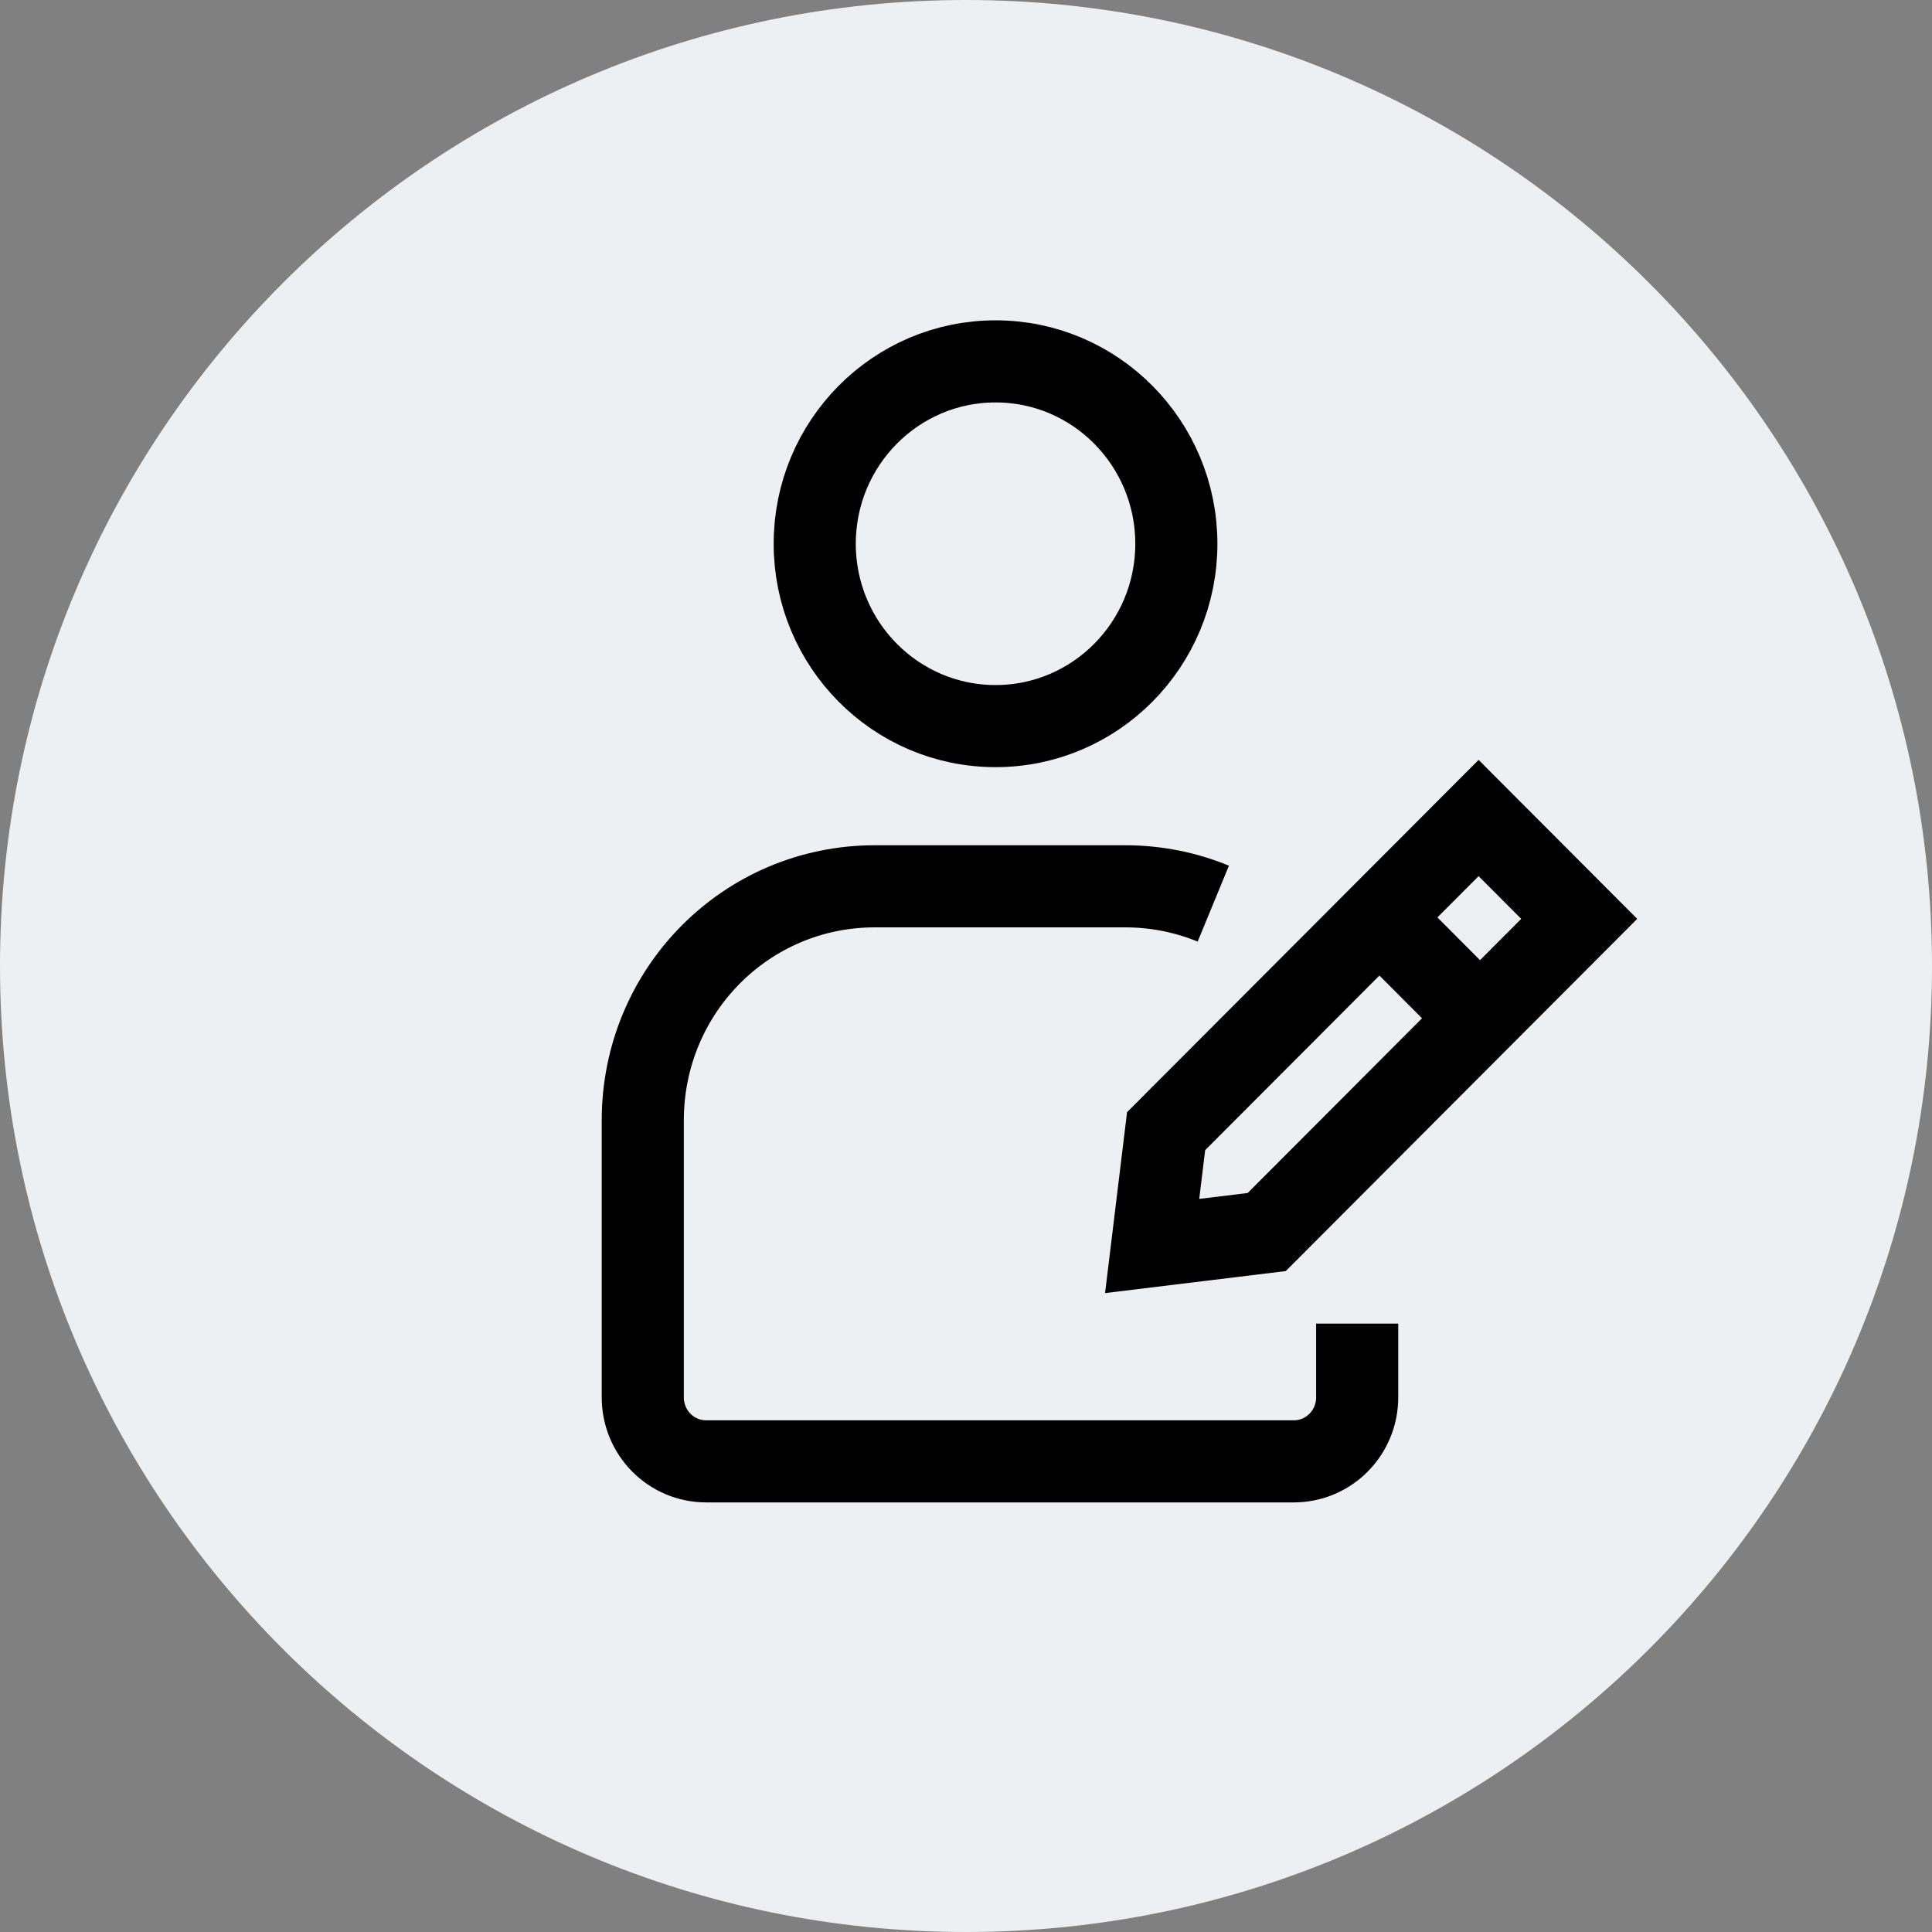 <svg width="40" height="40" viewBox="0 0 40 40" fill="none" xmlns="http://www.w3.org/2000/svg">
<rect x="0" y="0" width="40" height="40" fill="#808080" stroke="none"/>
<g clip-path="url(#clip0_525_11)">
<path d="M20 40C31.046 40 40 31.046 40 20C40 8.954 31.046 0 20 0C8.954 0 0 8.954 0 20C0 31.046 8.954 40 20 40Z" fill="#EDF0F2"/>
<path d="M20.612 15.033C22.679 15.033 24.355 13.342 24.355 11.258C24.355 9.173 22.679 7.482 20.612 7.482C18.544 7.482 16.868 9.173 16.868 11.258C16.868 13.342 18.544 15.033 20.612 15.033Z" stroke="black" stroke-width="1.7"/>
<path d="M25.12 18.709C24.557 18.477 23.941 18.35 23.293 18.35H18.114C15.451 18.35 13.308 20.511 13.308 23.196V28.929C13.308 29.664 13.894 30.256 14.623 30.256H26.784C27.512 30.256 28.099 29.664 28.099 28.929V27.404" stroke="black" stroke-width="1.7"/>
<path d="M30.613 16.936L32.696 19.024L26.226 25.508L23.854 25.797L24.143 23.42L30.613 16.936Z" stroke="black" stroke-width="1.7"/>
<path d="M28.559 18.994L30.642 21.082" stroke="black" stroke-width="1.7"/>
</g>
<defs>
<clipPath id="clip0_525_11">
<rect width="40" height="40" fill="white"/>
</clipPath>
</defs>
</svg>
